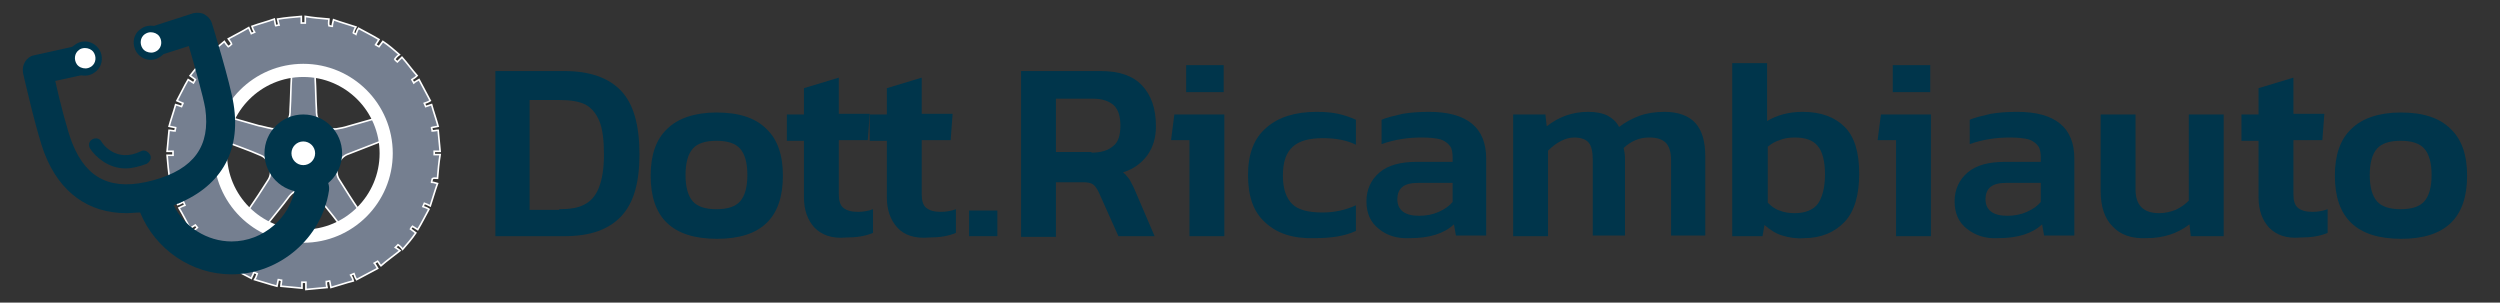 <?xml version="1.0" encoding="utf-8"?>
<!-- Generator: Adobe Illustrator 24.3.0, SVG Export Plug-In . SVG Version: 6.00 Build 0)  -->
<svg version="1.1" id="Livello_1" xmlns="http://www.w3.org/2000/svg" xmlns:xlink="http://www.w3.org/1999/xlink" x="0px" y="0px"
	 width="380px" height="46px" viewBox="0 0 380 46" style="enable-background:new 0 0 380 46;" xml:space="preserve">
<rect x="0" y="0" width="380" height="46" fill="#333333" stroke="none"/>
<style type="text/css">
	.st0{fill:#757F90;stroke:#FFFFFF;stroke-width:0.25;stroke-miterlimit:10;}
	.st1{fill:none;stroke:#FFFFFF;stroke-width:2;stroke-miterlimit:10;}
	.st2{fill:#00354B;}
	.st3{fill:#FFFFFF;}
</style>
<g>
	<g>
		<path class="st0" d="M66.5,27.1c0.1-1.2,0.2-2.4,0.4-3.6H66V23h0.9c-0.1-1.1-0.2-2.1-0.3-3.2c-0.3,0-0.6,0.1-0.9,0.1
			c0-0.2-0.1-0.3-0.1-0.5c0.3-0.1,0.6-0.1,1-0.2c-0.3-1.1-0.7-2.2-1-3.3c-0.3,0.1-0.6,0.2-0.9,0.3c-0.1-0.2-0.1-0.3-0.2-0.5
			c0.3-0.1,0.6-0.2,0.9-0.4c-0.6-1.1-1.1-2.1-1.7-3.2c-0.3,0.2-0.6,0.3-0.8,0.5c-0.1-0.2-0.2-0.3-0.3-0.5c0.3-0.2,0.5-0.3,0.8-0.6
			c-0.8-0.9-1.5-1.9-2.3-2.8c-0.3,0.3-0.5,0.5-0.7,0.7c-0.1-0.1-0.3-0.2-0.4-0.4c0.2-0.3,0.4-0.5,0.7-0.7c-0.8-0.7-1.6-1.4-2.5-2
			c-0.2,0.3-0.4,0.5-0.6,0.8c-0.2-0.1-0.3-0.2-0.5-0.3c0.2-0.3,0.3-0.5,0.5-0.8c-1-0.6-2-1.1-3.1-1.7c-0.2,0.3-0.3,0.6-0.4,0.9
			C54,5.1,53.8,5.1,53.7,5c0.1-0.3,0.2-0.6,0.4-0.9c-1.2-0.4-2.3-0.7-3.4-1.1c-0.1,0.4-0.2,0.7-0.2,1c-0.2,0-0.4-0.1-0.5-0.1
			C49.9,3.5,50,3.3,50,2.9c-1.2-0.1-2.4-0.2-3.6-0.4v1h-0.3h0h-0.3v-1c-1.2,0.1-2.4,0.2-3.6,0.4c0.1,0.4,0.1,0.6,0.2,0.9
			c-0.2,0-0.3,0.1-0.5,0.1c-0.1-0.3-0.1-0.6-0.2-1c-1.1,0.4-2.3,0.7-3.4,1.1c0.1,0.3,0.2,0.6,0.4,0.9c-0.2,0.1-0.3,0.1-0.5,0.2
			c-0.1-0.3-0.3-0.6-0.4-0.9c-1,0.6-2,1.1-3.1,1.7c0.2,0.3,0.4,0.5,0.5,0.8C35,6.9,34.9,7,34.7,7.1c-0.2-0.2-0.4-0.5-0.6-0.8
			c-0.8,0.7-1.6,1.3-2.5,2c0.2,0.3,0.4,0.5,0.7,0.7c-0.1,0.1-0.3,0.2-0.4,0.4c-0.2-0.2-0.4-0.4-0.7-0.7c-0.8,0.9-1.5,1.8-2.3,2.8
			c0.3,0.2,0.5,0.4,0.8,0.6c-0.1,0.2-0.2,0.3-0.3,0.5c-0.3-0.2-0.5-0.3-0.8-0.5c-0.6,1-1.1,2.1-1.7,3.2c0.3,0.1,0.6,0.3,0.9,0.4
			c-0.1,0.2-0.1,0.3-0.2,0.5c-0.3-0.1-0.5-0.2-0.9-0.3c-0.3,1.1-0.7,2.2-1,3.3c0.4,0.1,0.6,0.1,1,0.2c0,0.2-0.1,0.3-0.1,0.5
			c-0.3,0-0.6-0.1-0.9-0.1c-0.1,1.1-0.2,2.1-0.3,3.2h0.9v0.6h-0.9c0.1,1.2,0.2,2.4,0.4,3.6c0.4-0.1,0.6-0.1,0.9-0.2
			c0,0.2,0.1,0.3,0.1,0.5c-0.3,0.1-0.6,0.1-0.9,0.2c0.4,1.1,0.7,2.3,1.1,3.4c0.4-0.1,0.6-0.3,0.9-0.4c0.1,0.2,0.1,0.3,0.2,0.5
			c-0.3,0.1-0.5,0.2-0.9,0.4c0.6,1,1.1,2,1.7,3.1c0.3-0.2,0.5-0.3,0.8-0.5c0.1,0.1,0.2,0.3,0.3,0.4c-0.2,0.2-0.5,0.4-0.8,0.6
			c0.7,0.8,1.3,1.6,2,2.5c0.3-0.2,0.5-0.4,0.7-0.7c0.1,0.1,0.2,0.3,0.4,0.4c-0.2,0.2-0.5,0.3-0.7,0.5c1,0.8,1.9,1.6,2.9,2.3
			c0.2-0.3,0.3-0.5,0.5-0.7c0.2,0.1,0.3,0.2,0.5,0.3c-0.2,0.3-0.3,0.5-0.5,0.8c1,0.6,2.1,1.1,3.2,1.7c0.1-0.3,0.3-0.6,0.4-0.9
			c0.2,0.1,0.3,0.1,0.5,0.2c-0.1,0.3-0.2,0.6-0.4,0.9c1.1,0.3,2.2,0.7,3.4,1c0.1-0.4,0.1-0.6,0.2-1c0.2,0,0.3,0.1,0.5,0.1
			c0,0.3-0.1,0.6-0.1,0.9c1.1,0.1,2.1,0.2,3.2,0.3v-0.9c0.1,0,0.2,0,0.3,0c0.1,0,0.2,0,0.3,0V44c1.1-0.1,2.1-0.2,3.2-0.3
			c-0.1-0.4-0.1-0.6-0.1-0.9c0.2,0,0.4-0.1,0.5-0.1c0.1,0.3,0.1,0.6,0.2,1c1.1-0.3,2.2-0.7,3.4-1c-0.1-0.4-0.2-0.6-0.4-0.9
			c0.2-0.1,0.3-0.1,0.5-0.2c0.1,0.3,0.2,0.6,0.4,0.9c1.1-0.6,2.1-1.1,3.2-1.7c-0.2-0.3-0.3-0.6-0.5-0.8c0.2-0.1,0.3-0.2,0.5-0.3
			c0.2,0.2,0.3,0.5,0.5,0.7c0.9-0.8,1.9-1.5,2.9-2.3c-0.3-0.2-0.5-0.4-0.7-0.5c0.2-0.2,0.3-0.3,0.4-0.4c0.3,0.2,0.5,0.4,0.7,0.7
			c0.7-0.8,1.4-1.6,2-2.5c-0.3-0.2-0.5-0.4-0.8-0.6c0.1-0.2,0.2-0.3,0.3-0.4c0.3,0.2,0.5,0.3,0.8,0.5c0.6-1,1.1-2,1.7-3.1
			c-0.3-0.2-0.6-0.3-0.9-0.4c0.1-0.2,0.1-0.3,0.2-0.5c0.3,0.1,0.5,0.2,0.9,0.4c0.4-1.2,0.7-2.3,1.1-3.4c-0.4-0.1-0.6-0.2-0.9-0.2
			c0-0.2,0.1-0.3,0.1-0.5C65.9,27,66.2,27.1,66.5,27.1z M48,11.2c4.1,0.6,7.4,3.2,9.2,6.8c0,0,0,0-0.1,0c-1.4,0.4-2.8,0.8-4.2,1.2
			c-0.6,0.2-1.2,0.3-1.8,0.4c-0.3,0-0.6,0-0.8,0c-0.7-0.2-1.3-0.7-1.8-1.3c-0.4-0.5-0.4-1.1-0.4-1.6c-0.1-1.6-0.1-3.2-0.2-4.8
			C48,11.6,48,11.4,48,11.2z M46.1,21.7L46.1,21.7L46.1,21.7h0.1c1,0,1.8,0.8,1.8,1.8c0,1-0.8,1.8-1.8,1.8h0h0h0
			c-1,0-1.8-0.8-1.8-1.8C44.3,22.5,45.1,21.7,46.1,21.7z M44.3,11.2c0,0.1,0,0.3,0,0.6c-0.1,1.6-0.1,3.2-0.2,4.8
			c0,0.6,0,1.2-0.4,1.6c-0.5,0.6-1.1,1-1.8,1.3c-0.3,0.1-0.5,0.1-0.8,0c-0.6-0.1-1.2-0.3-1.8-0.4c-1.4-0.4-2.8-0.8-4.2-1.2
			c0,0,0,0-0.1,0C36.9,14.5,40.3,11.9,44.3,11.2z M37.7,32c-2.3-2.2-3.7-5.3-3.7-8.7c0-0.6,0-1.2,0.1-1.8c0,0,0,0,0.1,0
			c1.8,0.7,3.6,1.3,5.4,2.1c1.3,0.5,2,2.4,1.2,3.7C39.8,28.9,38.8,30.4,37.7,32z M46.1,35.4c-2,0-3.8-0.5-5.5-1.3
			c1.1-1.4,2.3-2.8,3.4-4.3c0.4-0.5,0.9-0.8,1.6-0.9c0.2,0,0.3,0,0.5,0c0.2,0,0.3,0,0.5,0c0.7,0.1,1.2,0.4,1.6,0.9
			c1.1,1.4,2.3,2.8,3.4,4.3C50,35,48.1,35.4,46.1,35.4z M54.6,32c-1.1-1.6-2.1-3.2-3.1-4.8c-0.7-1.2-0.1-3.1,1.2-3.7
			c1.8-0.7,3.6-1.4,5.4-2.1c0,0,0,0,0.1,0c0.1,0.6,0.1,1.2,0.1,1.8C58.3,26.8,56.9,29.8,54.6,32z"/>
		<circle class="st1" cx="46.1" cy="23.3" r="12.6"/>
	</g>
	<path class="st2" d="M23.3,27.4c-6.2,1.7-10.1-0.1-12.3-5.6c-0.7-1.7-1.9-6.3-2.6-9.5l4.1-0.9L11.5,7L5.2,8.4
		c-0.6,0.1-1.1,0.5-1.4,1c-0.3,0.5-0.4,1.1-0.3,1.7c0.1,0.4,2.1,9.3,3.3,12.3c2.3,5.9,6.7,9,12.4,9c0.7,0,1.4-0.1,2.1-0.1
		c2.3,5.6,7.8,9.4,13.9,9.4c7.3,0,13.7-5.5,14.8-12.7c0.2-1.4-0.8-2.7-2.2-2.9c-1.4-0.2-2.7,0.8-2.9,2.2c-0.7,4.8-4.9,8.4-9.7,8.4
		c-3.7,0-7.2-2.2-8.8-5.5c7-2.6,10.3-8,9.1-15.4c-0.5-3.2-3.2-12-3.3-12.3c-0.2-0.6-0.6-1-1.1-1.3c-0.5-0.3-1.1-0.3-1.7-0.2l-6.2,2
		l1.4,4.3l4.1-1.3c0.9,3.1,2.2,7.7,2.5,9.5C32,22.2,29.5,25.7,23.3,27.4"/>
	<g>
		<path class="st3" d="M12.9,11c-0.7,0-1.3-0.3-1.7-0.9c-0.7-0.9-0.5-2.2,0.5-2.9C12,7,12.4,6.8,12.9,6.8c0.7,0,1.3,0.3,1.7,0.9
			c0.3,0.5,0.5,1,0.4,1.6c-0.1,0.6-0.4,1-0.8,1.4C13.8,10.9,13.3,11,12.9,11z"/>
		<path class="st2" d="M12.9,7.3c0.5,0,1,0.2,1.3,0.6c0.5,0.7,0.4,1.7-0.3,2.2c-0.3,0.2-0.6,0.3-0.9,0.3c-0.5,0-1-0.2-1.3-0.6
			c-0.5-0.7-0.4-1.7,0.3-2.2C12.2,7.4,12.6,7.3,12.9,7.3 M12.9,6.3c-0.6,0-1.1,0.2-1.5,0.5c-1.2,0.8-1.4,2.5-0.6,3.6
			c0.5,0.7,1.3,1.1,2.1,1.1c0.6,0,1.1-0.2,1.5-0.5c1.2-0.8,1.4-2.5,0.6-3.6C14.5,6.7,13.7,6.3,12.9,6.3L12.9,6.3z"/>
	</g>
	<g>
		<path class="st3" d="M22.9,8.6c-0.7,0-1.3-0.3-1.7-0.9c-0.3-0.5-0.5-1-0.4-1.6c0.1-0.6,0.4-1,0.8-1.4c0.4-0.3,0.8-0.4,1.2-0.4
			c0.7,0,1.3,0.3,1.7,0.9c0.3,0.5,0.5,1,0.4,1.6c-0.1,0.6-0.4,1-0.8,1.4C23.8,8.4,23.4,8.6,22.9,8.6z"/>
		<path class="st2" d="M22.9,4.9c0.5,0,1,0.2,1.3,0.6c0.5,0.7,0.4,1.7-0.3,2.2c-0.3,0.2-0.6,0.3-0.9,0.3c-0.5,0-1-0.2-1.3-0.6
			c-0.5-0.7-0.4-1.7,0.3-2.2C22.3,5,22.6,4.9,22.9,4.9 M22.9,3.9c-0.6,0-1.1,0.2-1.5,0.5C20.2,5.2,20,6.8,20.8,8
			c0.5,0.7,1.3,1.1,2.1,1.1c0.6,0,1.1-0.2,1.5-0.5c0.6-0.4,0.9-1,1-1.7c0.1-0.7-0.1-1.4-0.5-1.9C24.6,4.3,23.8,3.9,22.9,3.9
			L22.9,3.9z"/>
	</g>
	<circle class="st2" cx="46.1" cy="23.3" r="5.9"/>
	<circle class="st3" cx="46.1" cy="23.3" r="1.8"/>
	<g>
		<path class="st2" d="M19.1,25.6c-2.7,0-4.6-1.8-5.4-3c-0.3-0.5-0.2-1.1,0.3-1.4c0.5-0.3,1.1-0.2,1.4,0.3c0.2,0.4,2.3,3.3,6,1.5
			c0.5-0.3,1.1,0,1.4,0.5c0.3,0.5,0,1.1-0.5,1.4C21.2,25.3,20.1,25.6,19.1,25.6z"/>
	</g>
</g>
<g>
	<path class="st2" d="M75.3,10.8h10.5c3.8,0,6.7,1,8.6,3c1.9,2,2.8,5.2,2.8,9.7c0,4.3-0.9,7.4-2.8,9.4c-1.9,2-4.7,3-8.6,3H75.3V10.8
		z M85,31.8c1.6,0,2.9-0.2,3.8-0.7c1-0.5,1.7-1.3,2.2-2.5c0.5-1.2,0.8-2.9,0.8-5.1c0-2.2-0.2-3.9-0.7-5.1c-0.5-1.2-1.2-2-2.1-2.5
		c-1-0.5-2.3-0.7-4-0.7h-4.5v16.7H85z"/>
	<path class="st2" d="M98.9,26.7c0-3.1,0.8-5.5,2.5-7.1c1.6-1.6,4.2-2.5,7.5-2.5c3.4,0,5.9,0.8,7.6,2.5c1.7,1.6,2.5,4,2.5,7.1
		c0,6.4-3.3,9.6-10,9.6C102.2,36.3,98.9,33.1,98.9,26.7z M112.5,30.6c0.7-0.8,1.1-2.1,1.1-4c0-1.9-0.4-3.2-1.1-4
		c-0.7-0.8-1.9-1.2-3.6-1.2c-1.7,0-2.9,0.4-3.6,1.2c-0.7,0.8-1.1,2.1-1.1,4c0,1.9,0.4,3.2,1.1,4c0.7,0.8,1.9,1.2,3.6,1.2
		C110.6,31.8,111.8,31.4,112.5,30.6z"/>
	<path class="st2" d="M123.8,34.6c-1-1.1-1.6-2.6-1.6-4.6v-8.6h-2.6v-4h2.6v-4l5.3-1.6v5.5h4.7l-0.3,4h-4.4v8.2c0,1,0.2,1.7,0.7,2.1
		c0.5,0.4,1.2,0.6,2.2,0.6c0.7,0,1.5-0.1,2.3-0.4v3.6c-1.2,0.5-2.5,0.7-4.1,0.7C126.4,36.3,124.9,35.7,123.8,34.6z"/>
	<path class="st2" d="M136.4,34.6c-1-1.1-1.6-2.6-1.6-4.6v-8.6h-2.6v-4h2.6v-4l5.3-1.6v5.5h4.7l-0.3,4h-4.4v8.2c0,1,0.2,1.7,0.7,2.1
		c0.5,0.4,1.2,0.6,2.2,0.6c0.7,0,1.5-0.1,2.3-0.4v3.6c-1.2,0.5-2.5,0.7-4.1,0.7C139,36.3,137.4,35.7,136.4,34.6z"/>
	<path class="st2" d="M147.3,32h4.3v3.9h-4.3V32z"/>
	<path class="st2" d="M155.3,10.8h12c2.8,0,4.9,0.7,6.3,2.2c1.4,1.5,2.1,3.5,2.1,6.2c0,1.7-0.4,3.1-1.3,4.4
		c-0.9,1.2-2.1,2.1-3.7,2.6c0.4,0.3,0.7,0.7,1,1.1c0.2,0.4,0.5,0.9,0.8,1.6l3,7H170l-3-6.7c-0.3-0.6-0.6-1-0.9-1.2
		c-0.3-0.2-0.8-0.3-1.5-0.3h-4.1v8.3h-5.3V10.8z M165.9,23.2c1.4,0,2.5-0.3,3.3-1c0.8-0.6,1.1-1.7,1.1-3.1c0-1.4-0.3-2.4-1-3.1
		c-0.7-0.6-1.7-1-3.1-1h-5.7v8.1H165.9z"/>
	<path class="st2" d="M180.7,21.3H178l0.5-3.9h7.6v18.5h-5.3V21.3z M180.3,9.9h5.7V14h-5.7V9.9z"/>
	<path class="st2" d="M192.3,33.8c-1.8-1.6-2.6-4-2.6-7.2c0-3.2,0.9-5.6,2.8-7.2c1.8-1.6,4.4-2.4,7.6-2.4c1.3,0,2.4,0.1,3.3,0.3
		c0.9,0.2,1.8,0.5,2.7,0.9V22c-1.4-0.7-3.1-1-5-1c-2.1,0-3.6,0.4-4.6,1.3c-1,0.9-1.5,2.3-1.5,4.4c0,2,0.5,3.4,1.4,4.3
		c0.9,0.9,2.5,1.3,4.6,1.3c1.9,0,3.6-0.4,5.1-1.1v3.9c-1.7,0.8-3.8,1.1-6.3,1.1C196.6,36.3,194.1,35.5,192.3,33.8z"/>
	<path class="st2" d="M209.6,34.8c-1.3-1-1.9-2.4-1.9-4.2c0-1.8,0.7-3.3,2-4.4c1.3-1.1,3.2-1.6,5.7-1.6h5.4V24
		c0-0.8-0.1-1.4-0.4-1.8c-0.3-0.4-0.8-0.8-1.4-1c-0.7-0.2-1.7-0.3-2.9-0.3c-2.1,0-4.1,0.3-6.1,1v-3.7c0.9-0.4,2-0.6,3.2-0.9
		c1.2-0.2,2.5-0.3,4-0.3c5.8,0,8.7,2.4,8.7,7.1v11.7h-4.6l-0.3-1.7c-1.5,1.4-3.7,2.1-6.7,2.1C212.4,36.3,210.8,35.8,209.6,34.8z
		 M218.7,32.2c0.9-0.4,1.6-0.9,2.1-1.5v-2.9h-5.3c-2.1,0-3.1,0.8-3.1,2.5c0,1.6,1.1,2.5,3.3,2.5C216.8,32.8,217.8,32.6,218.7,32.2z"
		/>
	<path class="st2" d="M230,17.4h4.9l0.2,1.8c1.9-1.5,4-2.2,6.3-2.2c1.2,0,2.2,0.2,3,0.6c0.7,0.4,1.3,0.9,1.7,1.7
		c0.9-0.7,2-1.3,3.1-1.7c1.1-0.4,2.4-0.6,3.8-0.6c2.1,0,3.7,0.6,4.7,1.7c1,1.1,1.5,2.8,1.5,5v12.1h-5.2V24.3c0-1.2-0.3-2.1-0.8-2.6
		c-0.5-0.5-1.3-0.8-2.5-0.8c-0.7,0-1.4,0.1-2.1,0.4c-0.7,0.3-1.3,0.7-1.8,1.2c0.1,0.4,0.2,1,0.2,1.6v11.7h-4.9V24.3
		c0-1.2-0.2-2.1-0.6-2.6c-0.4-0.5-1.2-0.8-2.2-0.8c-1.3,0-2.7,0.7-4,2v13H230V17.4z"/>
	<path class="st2" d="M270.9,35.8c-1-0.3-1.9-0.9-2.7-1.6l-0.3,1.7h-4.6V9.6h5.3v8.8c1.5-0.9,3.3-1.4,5.4-1.4c2.8,0,4.9,0.8,6.4,2.3
		c1.5,1.5,2.2,3.9,2.2,7.1c0,3.2-0.7,5.7-2.2,7.3c-1.5,1.6-3.6,2.5-6.2,2.5C273,36.3,271.9,36.1,270.9,35.8z M276.3,31
		c0.7-1,1.1-2.5,1.1-4.5s-0.4-3.5-1.1-4.3c-0.7-0.9-1.9-1.3-3.5-1.3c-0.8,0-1.6,0.1-2.3,0.4c-0.7,0.2-1.3,0.6-1.8,1v8.5
		c0.5,0.5,1.1,1,1.8,1.2c0.7,0.3,1.5,0.4,2.3,0.4C274.4,32.4,275.6,31.9,276.3,31z"/>
	<path class="st2" d="M288.2,21.3h-2.8l0.5-3.9h7.6v18.5h-5.3V21.3z M287.7,9.9h5.7V14h-5.7V9.9z"/>
	<path class="st2" d="M299,34.8c-1.3-1-1.9-2.4-1.9-4.2c0-1.8,0.7-3.3,2-4.4c1.3-1.1,3.2-1.6,5.7-1.6h5.4V24c0-0.8-0.1-1.4-0.4-1.8
		c-0.3-0.4-0.8-0.8-1.4-1c-0.7-0.2-1.7-0.3-2.9-0.3c-2.1,0-4.1,0.3-6.1,1v-3.7c0.9-0.4,2-0.6,3.2-0.9c1.2-0.2,2.5-0.3,4-0.3
		c5.8,0,8.7,2.4,8.7,7.1v11.7h-4.6l-0.3-1.7c-1.5,1.4-3.7,2.1-6.7,2.1C301.8,36.3,300.3,35.8,299,34.8z M308.1,32.2
		c0.9-0.4,1.6-0.9,2.1-1.5v-2.9h-5.3c-2.1,0-3.1,0.8-3.1,2.5c0,1.6,1.1,2.5,3.3,2.5C306.2,32.8,307.2,32.6,308.1,32.2z"/>
	<path class="st2" d="M321.1,34.4c-1.2-1.2-1.8-3-1.8-5.4V17.4h5.3v11.4c0,1.2,0.3,2.1,0.9,2.7c0.6,0.6,1.5,0.9,2.7,0.9
		c0.9,0,1.7-0.2,2.5-0.5c0.8-0.4,1.4-0.8,2-1.4V17.4h5.3v18.5H333l-0.2-1.8c-1.8,1.4-4,2.1-6.5,2.1C324,36.3,322.3,35.7,321.1,34.4z
		"/>
	<path class="st2" d="M344.9,34.6c-1-1.1-1.6-2.6-1.6-4.6v-8.6h-2.6v-4h2.6v-4l5.3-1.6v5.5h4.7l-0.3,4h-4.4v8.2c0,1,0.2,1.7,0.7,2.1
		c0.5,0.4,1.2,0.6,2.2,0.6c0.7,0,1.5-0.1,2.3-0.4v3.6c-1.2,0.5-2.5,0.7-4.1,0.7C347.5,36.3,346,35.7,344.9,34.6z"/>
	<path class="st2" d="M354.9,26.7c0-3.1,0.8-5.5,2.5-7.1c1.6-1.6,4.2-2.5,7.5-2.5c3.4,0,5.9,0.8,7.6,2.5c1.7,1.6,2.5,4,2.5,7.1
		c0,6.4-3.3,9.6-10,9.6C358.2,36.3,354.9,33.1,354.9,26.7z M368.5,30.6c0.7-0.8,1.1-2.1,1.1-4c0-1.9-0.4-3.2-1.1-4
		c-0.7-0.8-1.9-1.2-3.6-1.2c-1.7,0-2.9,0.4-3.6,1.2c-0.7,0.8-1.1,2.1-1.1,4c0,1.9,0.4,3.2,1.1,4c0.7,0.8,1.9,1.2,3.6,1.2
		C366.6,31.8,367.8,31.4,368.5,30.6z"/>
</g>
</svg>
